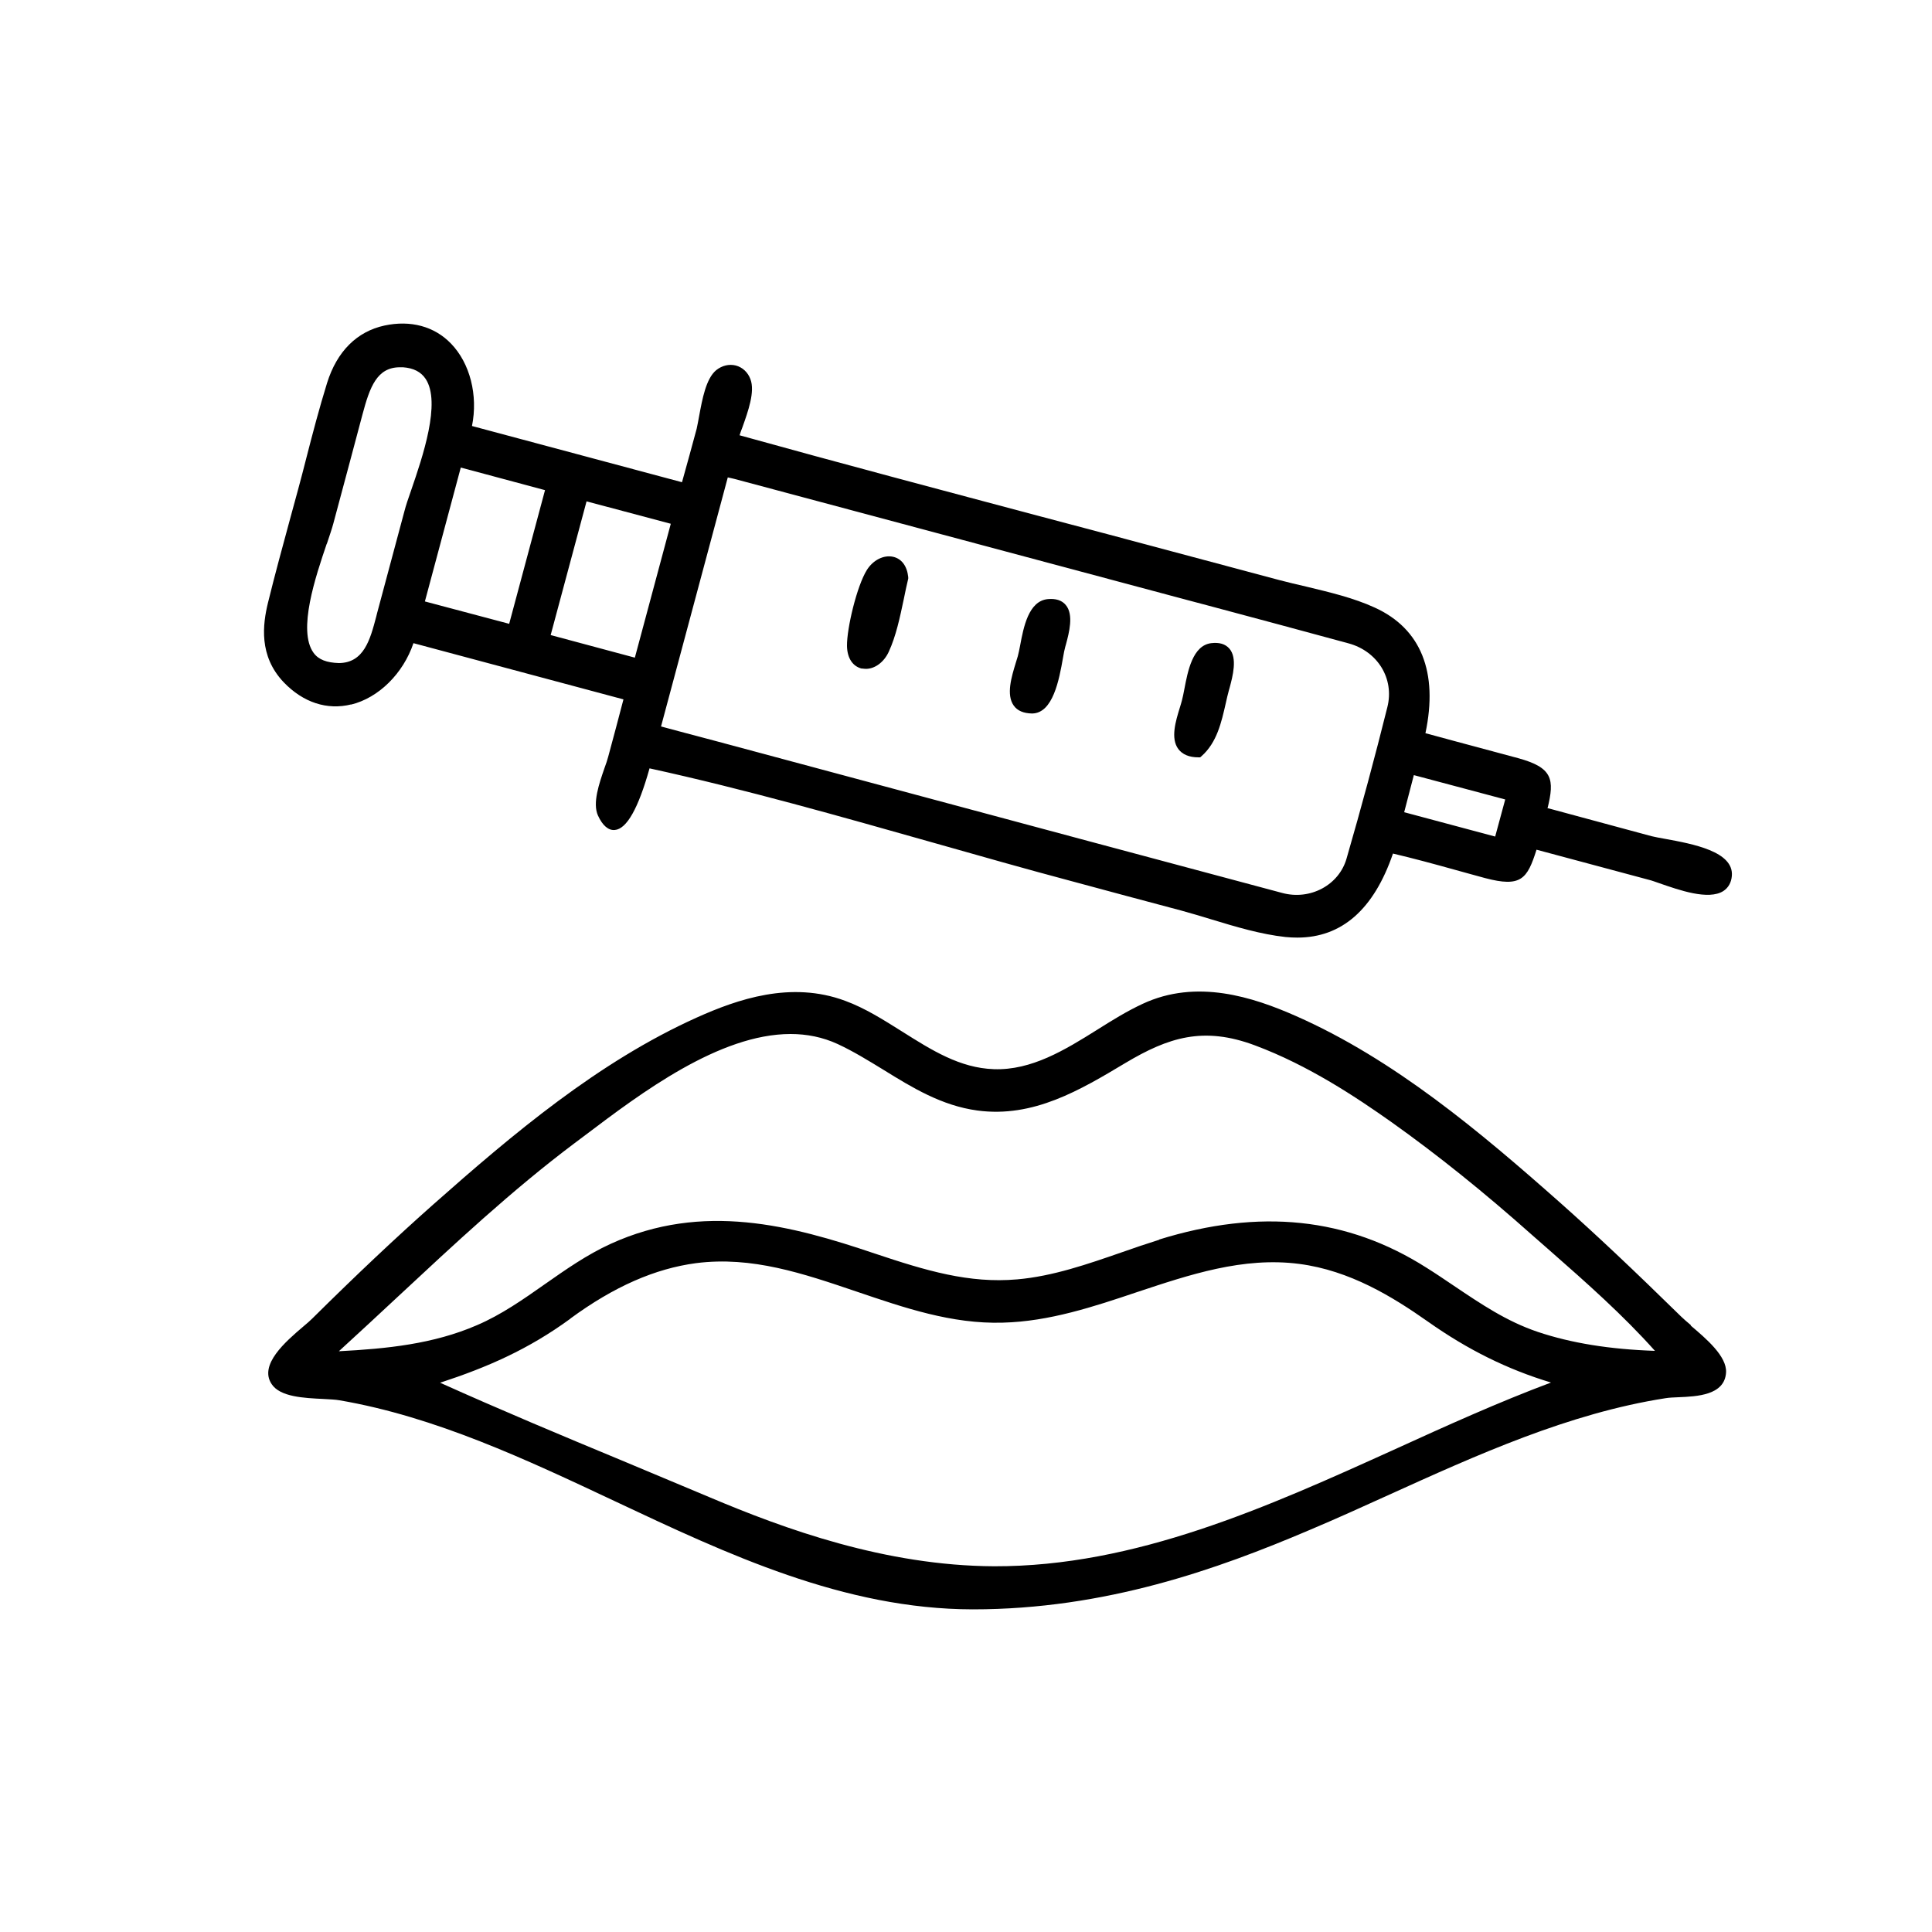 <?xml version="1.0" encoding="UTF-8"?>
<svg id="Layer_1" xmlns="http://www.w3.org/2000/svg" viewBox="0 0 100 100">
  <path d="M87.52,68.59c-.2-.17-.38-.32-.5-.44-2.48-2.43-4.41-4.25-6.28-5.91-4.12-3.65-8.58-7.41-13.66-9.65-2.22-.98-5.14-1.94-7.94-.63-.8.37-1.59.86-2.35,1.34-1.66,1.04-3.4,2.11-5.35,2.04-1.76-.06-3.21-.98-4.75-1.95-.94-.59-1.91-1.21-2.95-1.59-2.8-1.04-5.57-.08-7.68.87-5.09,2.29-9.52,6.03-13.62,9.66-1.93,1.71-3.99,3.65-6.28,5.92-.11.11-.27.25-.45.4-.93.79-2.32,1.99-1.65,2.99.44.67,1.68.72,2.67.77.33.02.64.03.85.07,4.96.85,9.67,3.07,14.22,5.21,5.84,2.75,11.88,5.6,18.55,5.61h.01c6.86,0,12.66-2.08,17.43-4.11,1.35-.57,2.72-1.19,4.04-1.79,4.61-2.09,9.37-4.25,14.38-5.03.18-.03.41-.04.67-.05.95-.04,2.39-.1,2.46-1.28.05-.84-1.04-1.76-1.83-2.43ZM29.52,68.25c2.26-1.66,4.39-2.59,6.51-2.87,2.89-.37,5.53.53,8.33,1.48,2.42.82,4.9,1.68,7.55,1.6,2.4-.06,4.71-.83,6.94-1.58,2.71-.9,5.5-1.84,8.4-1.46,2.62.34,4.83,1.7,6.65,2.98,2.08,1.47,4.13,2.48,6.38,3.16-2.7,1.01-5.42,2.24-8.05,3.44-6.62,3-13.46,6.09-20.78,6.07-5.64-.03-10.84-1.93-14.74-3.58-1.5-.63-3-1.26-4.51-1.89-3.11-1.29-6.31-2.63-9.42-4.03,2.44-.8,4.56-1.72,6.75-3.32ZM60,64.17c-.64.2-1.29.42-1.94.65-1.76.61-3.57,1.24-5.41,1.4-2.49.22-4.72-.45-7.38-1.34-4.29-1.45-8.88-2.68-13.66-.5-1.23.56-2.34,1.34-3.41,2.09-1.11.78-2.25,1.58-3.51,2.12-2.26.98-4.67,1.22-7.15,1.35,1.03-.94,2.05-1.89,3.06-2.83,2.9-2.7,5.89-5.5,9.14-7.94l.56-.42c2.87-2.17,6.93-5.23,10.62-5.23.84,0,1.66.16,2.44.52.82.38,1.61.87,2.38,1.34,1.47.91,3,1.85,4.85,2.1,2.9.39,5.32-1.06,7.66-2.46,2.23-1.33,4.04-1.91,6.71-.91,2.76,1.03,5.24,2.68,7.09,3.99,2.36,1.68,4.74,3.59,7.28,5.85l.9.79c1.87,1.64,3.79,3.34,5.43,5.18-2.34-.08-4.33-.4-6.06-.98-1.63-.55-2.95-1.45-4.35-2.39-.46-.31-.93-.63-1.41-.93-4.1-2.61-8.63-3.08-13.85-1.46Z"/>
  <path d="M18.17,36.47c1.43-.35,2.7-1.61,3.23-3.18l10.87,2.91c-.26.99-.52,1.98-.79,2.97-.04.16-.11.36-.19.58-.28.81-.63,1.82-.34,2.46.24.53.55.78.87.75.62-.05,1.22-1.12,1.8-3.19,4.94,1.08,9.92,2.5,14.73,3.86,2.33.66,4.75,1.35,7.12,1.98,1.89.51,3.78,1.02,5.67,1.52.52.14,1.04.3,1.57.46,1.25.38,2.55.77,3.83.91.21.02.41.03.61.03,2.3,0,3.96-1.46,4.95-4.35,1.06.25,2.13.54,3.17.83.53.15,1.06.29,1.6.44,1.86.49,2.18.05,2.66-1.47l5.82,1.56c.13.03.32.1.55.18,1.01.35,2.53.89,3.3.4.26-.17.41-.44.44-.78.11-1.27-2.03-1.66-3.45-1.92-.29-.05-.54-.1-.71-.14-1.78-.48-3.55-.96-5.33-1.44h-.05c.37-1.51.27-2.11-1.53-2.6-1.12-.3-2.23-.6-3.35-.9l-1.44-.39c.67-3.16-.23-5.41-2.62-6.5-1.11-.51-2.36-.8-3.56-1.09-.47-.11-.95-.22-1.4-.34l-5.54-1.48c-2.23-.6-4.46-1.19-6.69-1.78-5.15-1.37-10.47-2.78-15.69-4.23.04-.13.09-.27.15-.42.29-.82.66-1.84.41-2.49-.13-.35-.41-.61-.75-.7-.35-.09-.72,0-1.02.24-.53.44-.72,1.5-.88,2.36-.05.26-.09.5-.13.67-.25.92-.5,1.85-.76,2.77l-10.87-2.91c.32-1.59-.1-3.25-1.09-4.27-.86-.89-2.09-1.22-3.44-.93-1.43.31-2.46,1.34-2.97,2.97-.4,1.29-.75,2.62-1.08,3.91-.14.55-.28,1.09-.43,1.64l-.39,1.43c-.39,1.44-.8,2.93-1.16,4.4-.27,1.11-.49,2.75.82,4.12,1,1.04,2.24,1.45,3.49,1.14ZM72.68,42.04l.5-1.92,4.73,1.26-.52,1.92-4.71-1.26ZM34.21,37.62l3.46-12.91c.12.03.24.05.35.08,7.83,2.09,15.65,4.19,23.48,6.28l1.02.27c2.43.65,4.86,1.3,7.28,1.96,1.51.41,2.38,1.83,2.01,3.3-.63,2.53-1.34,5.17-2.11,7.83-.39,1.38-1.88,2.18-3.33,1.79-6.69-1.79-13.38-3.58-20.07-5.38l-9.2-2.47c-.65-.17-1.29-.34-1.96-.52l-.93-.25ZM28.5,32.88l1.86-6.93,4.36,1.16-1.86,6.93-4.36-1.17ZM21.99,31.14l1.86-6.94,4.36,1.17-1.85,6.9v.02s-4.37-1.16-4.37-1.16ZM16.92,28.14c.14-.42.26-.77.33-1.03.29-1.07.57-2.14.86-3.21l.65-2.44c.38-1.43.75-2.45,1.94-2.45.05,0,.11,0,.16,0,.55.04.93.24,1.17.6.81,1.22-.16,4.05-.74,5.74-.16.45-.29.84-.36,1.12-.47,1.75-.94,3.51-1.41,5.26l-.05.2c-.31,1.17-.63,2.38-1.93,2.39-.62-.02-1.05-.17-1.31-.53-.84-1.16.11-3.96.68-5.64Z"/>
  <path d="M53.43,36.93h0c1.07-.02,1.39-1.74,1.59-2.88.04-.24.08-.44.12-.58l.04-.14c.15-.57.41-1.52-.02-2.02-.2-.24-.52-.34-.93-.3-.99.1-1.25,1.44-1.43,2.41-.04.21-.08.4-.12.55-.03.1-.07.23-.11.36-.21.69-.5,1.63-.1,2.19.19.27.51.4.94.41Z"/>
  <path d="M44.62,34.6c.06.01.13.02.2.02.46,0,.93-.34,1.18-.88.38-.82.58-1.79.78-2.73.07-.36.15-.72.23-1.06v-.04s0-.04,0-.04c-.06-.57-.34-.95-.78-1.05-.49-.11-1.04.17-1.36.68-.52.83-1.04,3.02-1.03,3.93.01.64.3,1.07.78,1.18Z"/>
  <path d="M62.02,39.2h.1s.07-.06.07-.06c.8-.71,1.03-1.75,1.26-2.76.05-.22.1-.45.16-.66l.04-.14c.15-.57.41-1.52-.02-2.01-.21-.24-.52-.33-.94-.28-.96.12-1.21,1.44-1.39,2.39-.04.21-.08.41-.12.56-.03.12-.07.25-.11.38-.22.71-.49,1.6-.08,2.15.21.28.56.43,1.04.43Z"/>
</svg>